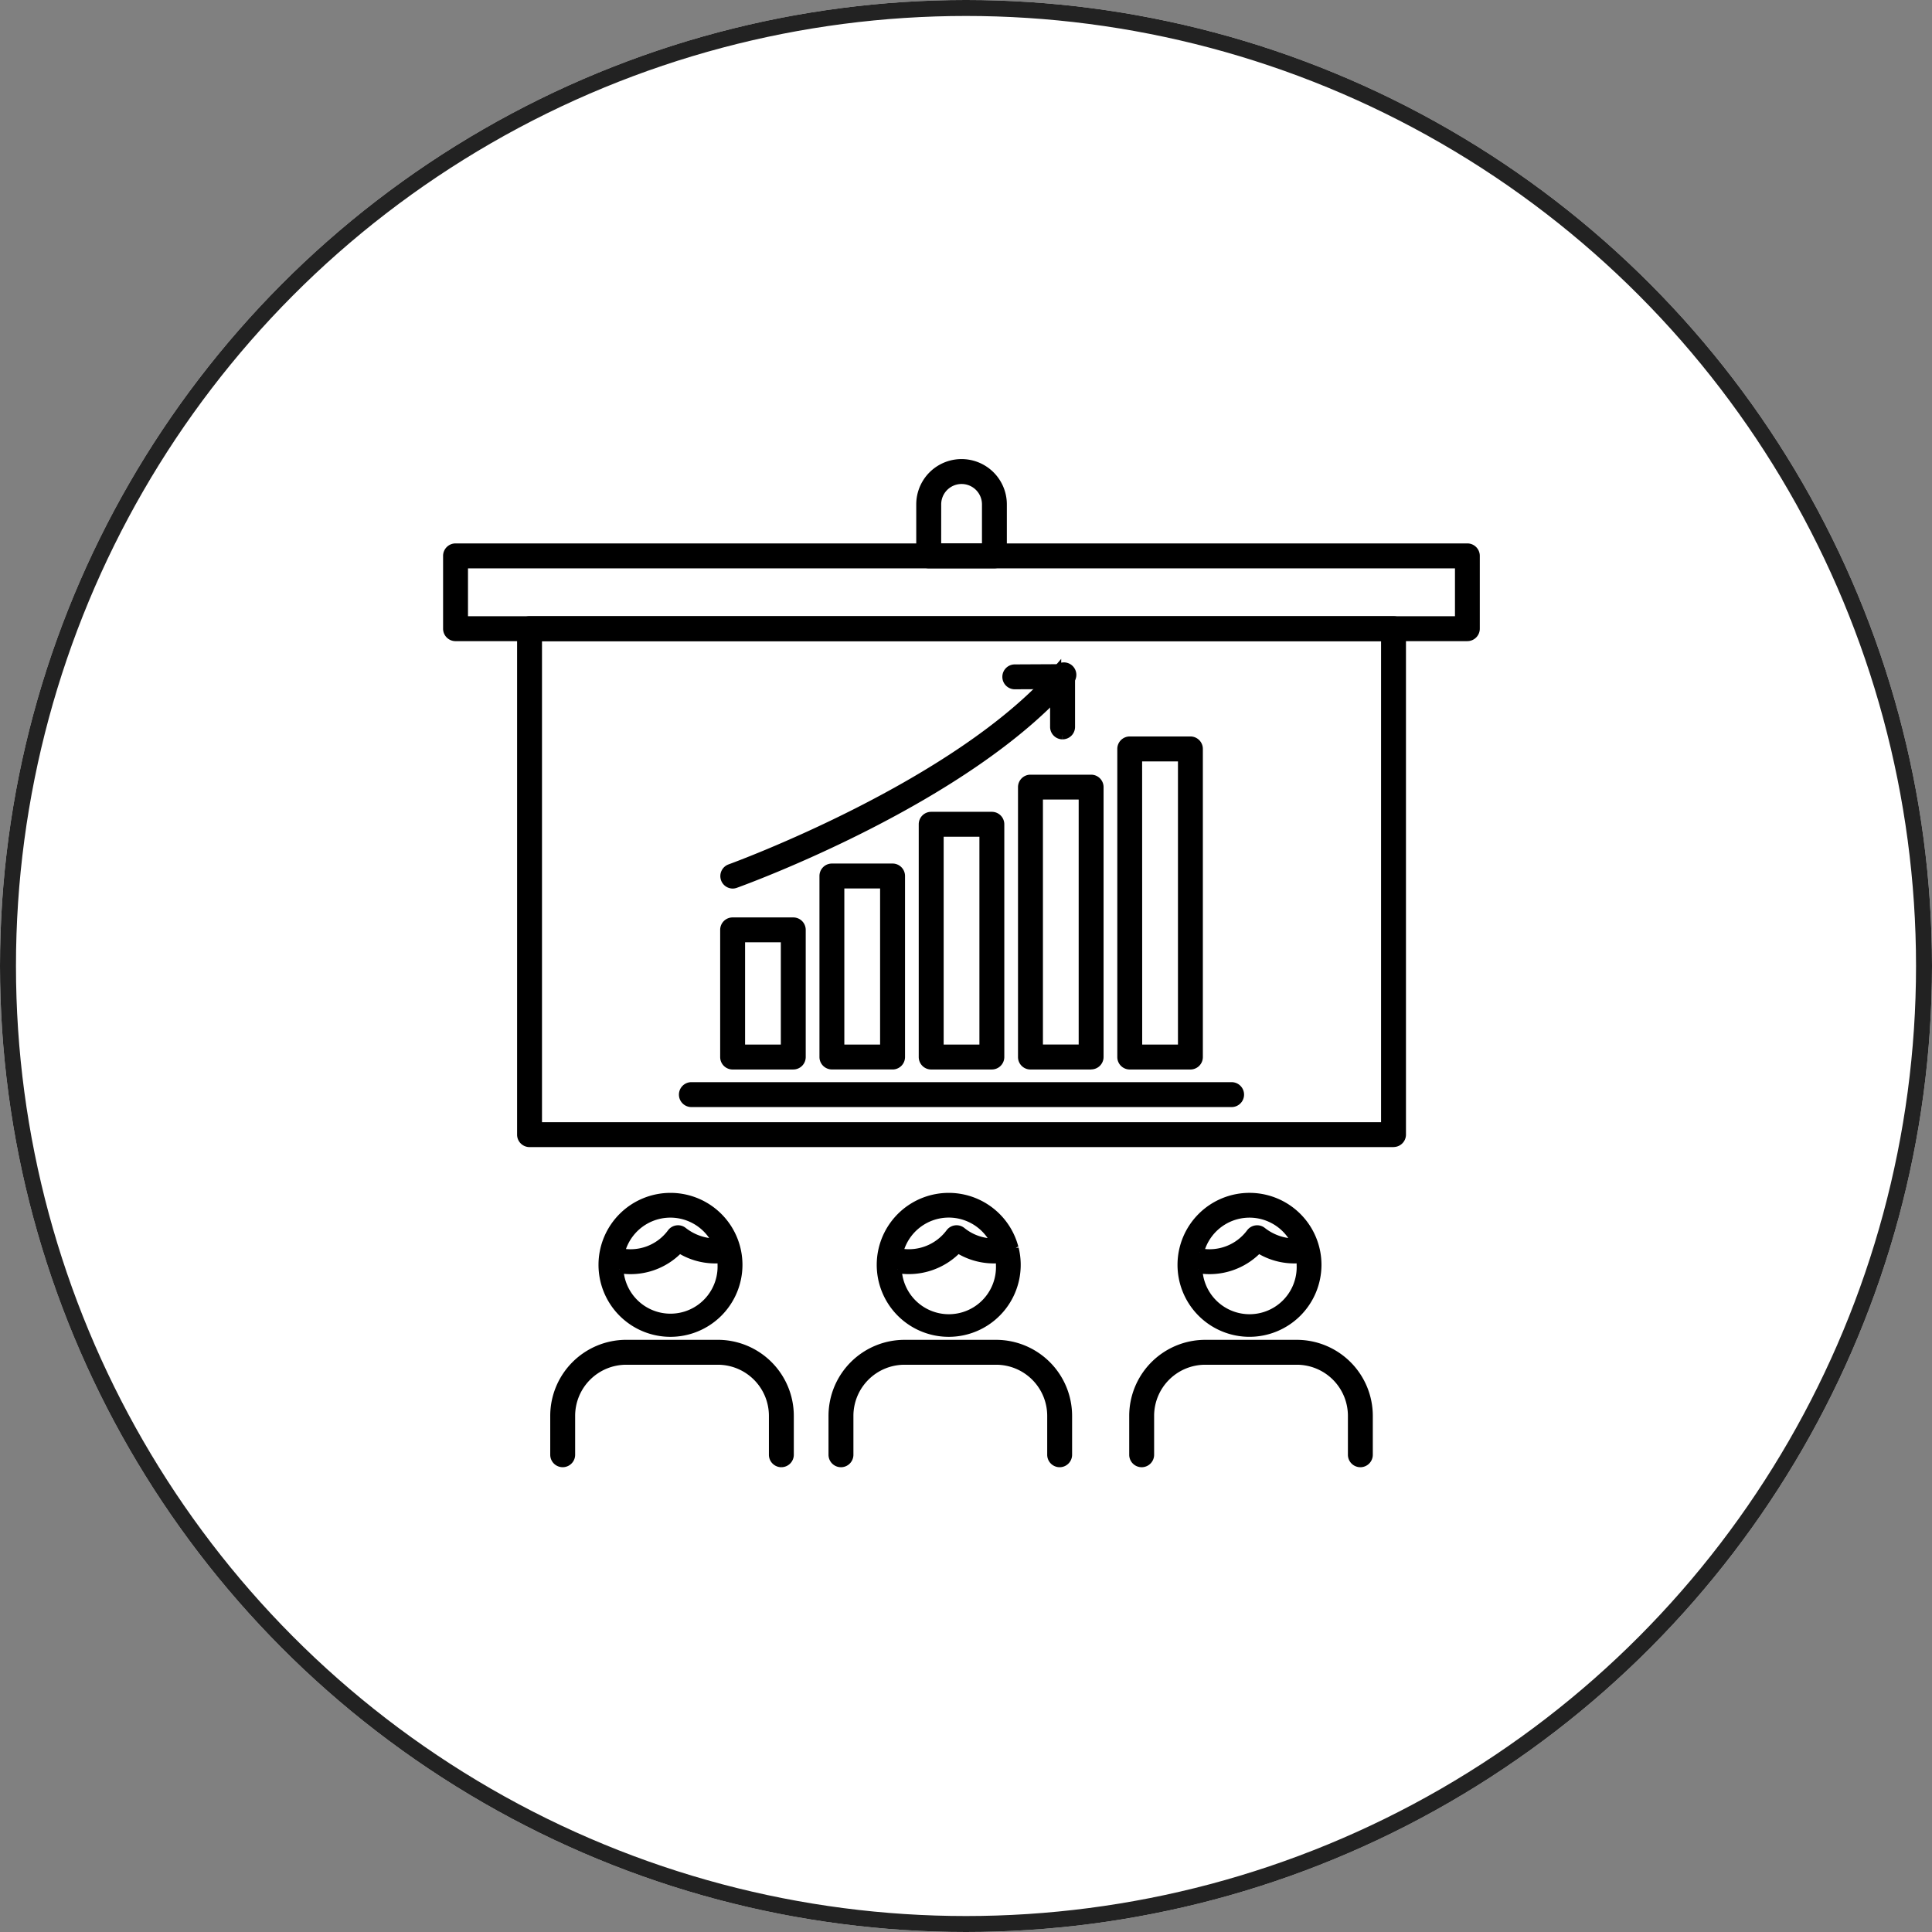 <svg xmlns="http://www.w3.org/2000/svg" width="121" height="121" viewBox="0 0 121 121"><rect x="0" y="0" width="121" height="121" fill="#808080" stroke="none"/><g transform="translate(-336 -3021)"><g transform="translate(336 3021)" fill="#fff" stroke="#222" stroke-width="1"><circle cx="60.5" cy="60.5" r="60.5" stroke="none"/><circle cx="60.5" cy="60.5" r="60" fill="none"/></g><g transform="translate(364 3050)"><path d="M60.33,44.834H6.22a.53.53,0,0,1-.53-.53V12.616a.53.53,0,0,1,.53-.529H60.33a.53.53,0,0,1,.53.529V44.3a.53.53,0,0,1-.53.53M6.75,43.775H59.8V13.147H6.75Z" transform="translate(-1.055 -2.242)" stroke="#000" stroke-width="0.5"/><path d="M63.9,12.108H.529A.53.53,0,0,1,0,11.577V7.017a.53.53,0,0,1,.529-.53H63.9a.53.53,0,0,1,.529.53v4.56a.53.53,0,0,1-.529.53M1.06,11.048H63.374v-3.5H1.06Z" transform="translate(0 -1.203)" stroke="#000" stroke-width="0.5"/><path d="M56.174,41.69h-3.8a.529.529,0,0,1-.529-.529v-19.3a.529.529,0,0,1,.529-.529h3.8a.529.529,0,0,1,.529.529v19.3a.529.529,0,0,1-.529.529m-3.27-1.06h2.74V22.394H52.9Z" transform="translate(-9.619 -3.958)" stroke="#000" stroke-width="0.5"/><path d="M48.538,42.234h-3.8a.529.529,0,0,1-.529-.529V24.8a.53.53,0,0,1,.529-.53h3.8a.53.53,0,0,1,.53.53V41.7a.53.53,0,0,1-.53.529m-3.268-1.06h2.739V25.327H45.27Z" transform="translate(-8.202 -4.502)" stroke="#000" stroke-width="0.5"/><path d="M40.906,42.765h-3.8a.529.529,0,0,1-.529-.529V27.656a.529.529,0,0,1,.529-.529h3.8a.53.53,0,0,1,.53.529V42.235a.53.53,0,0,1-.53.529m-3.268-1.06h2.739V28.186H37.638Z" transform="translate(-6.787 -5.033)" stroke="#000" stroke-width="0.5"/><path d="M33.272,43.5h-3.8a.53.53,0,0,1-.53-.529V31.634a.53.53,0,0,1,.53-.53h3.8a.53.53,0,0,1,.529.53V42.973a.529.529,0,0,1-.529.529M30,42.443h2.74V32.164H30Z" transform="translate(-5.37 -5.771)" stroke="#000" stroke-width="0.5"/><path d="M25.636,44.271h-3.8a.529.529,0,0,1-.529-.529V35.776a.529.529,0,0,1,.529-.529h3.8a.529.529,0,0,1,.529.529v7.965a.529.529,0,0,1-.529.529m-3.269-1.06h2.739V36.306H22.367Z" transform="translate(-3.953 -6.539)" stroke="#000" stroke-width="0.5"/><path d="M52.5,48.974H18.666a.53.53,0,0,1,0-1.06H52.5a.53.53,0,0,1,0,1.06" transform="translate(-3.365 -8.889)" stroke="#000" stroke-width="0.5"/><path d="M21.848,29.306a.53.53,0,0,1-.179-1.028c.142-.051,14.3-5.2,20.5-12.431a.529.529,0,1,1,.8.69c-6.39,7.44-20.358,12.525-20.949,12.737a.53.53,0,0,1-.179.032" transform="translate(-3.956 -2.906)" stroke="#000" stroke-width="0.5"/><path d="M46.524,19.981a.529.529,0,0,1-.529-.529V16.834l-2.461.012h0a.529.529,0,0,1,0-1.059l2.992-.015a.53.53,0,0,1,.532.529v3.15a.529.529,0,0,1-.529.529" transform="translate(-7.978 -2.926)" stroke="#000" stroke-width="0.5"/><path d="M41.026,6.343H36.914a.53.53,0,0,1-.53-.53V2.589a2.587,2.587,0,1,1,5.174,0V5.813a.53.53,0,0,1-.531.53m-3.582-1.06H40.5V2.589a1.526,1.526,0,1,0-3.053,0Z" transform="translate(-6.75)" stroke="#000" stroke-width="0.5"/><path d="M58.727,73.11a.53.53,0,0,1-.529-.53v-2.44a3.452,3.452,0,0,0-3.448-3.448H49.01a3.453,3.453,0,0,0-3.449,3.448v2.44a.53.53,0,1,1-1.06,0v-2.44a4.514,4.514,0,0,1,4.509-4.508h5.74a4.514,4.514,0,0,1,4.507,4.508v2.44a.53.53,0,0,1-.53.53m-18.833,0a.53.53,0,0,1-.529-.53v-2.44a3.452,3.452,0,0,0-3.448-3.448h-5.74a3.453,3.453,0,0,0-3.449,3.448v2.44a.53.53,0,1,1-1.06,0v-2.44a4.514,4.514,0,0,1,4.509-4.508h5.74a4.514,4.514,0,0,1,4.507,4.508v2.44a.53.53,0,0,1-.53.53m-17.429,0a.53.53,0,0,1-.53-.53v-2.44a3.451,3.451,0,0,0-3.447-3.448H12.745A3.451,3.451,0,0,0,9.3,70.139v2.44a.53.53,0,1,1-1.06,0v-2.44a4.513,4.513,0,0,1,4.506-4.508h5.743a4.513,4.513,0,0,1,4.506,4.508v2.44a.53.53,0,0,1-.529.53m29.314-8.166a4.258,4.258,0,1,1,4.262-4.254,4.263,4.263,0,0,1-4.262,4.254M48.587,60.96a3.2,3.2,0,0,0,6.4-.27,3.1,3.1,0,0,0-.02-.36,4.2,4.2,0,0,1-2.615-.63,4.233,4.233,0,0,1-3.76,1.261m.086-1.06a3.182,3.182,0,0,0,3.159-1.23.531.531,0,0,1,.358-.209.523.523,0,0,1,.4.113,3.346,3.346,0,0,0,2.07.713,3.2,3.2,0,0,0-5.985.612M32.946,64.944a4.258,4.258,0,1,1,4.1-5.408.517.517,0,0,1,.028.094c0,.011,0,.022.007.034a4.258,4.258,0,0,1-4.138,5.28M29.754,60.96a3.2,3.2,0,0,0,6.4-.27,3.082,3.082,0,0,0-.02-.359,4.218,4.218,0,0,1-2.607-.632,4.267,4.267,0,0,1-3.768,1.261m.087-1.06a3.2,3.2,0,0,0,3.167-1.229.529.529,0,0,1,.756-.1,3.186,3.186,0,0,0,2.062.713,3.2,3.2,0,0,0-5.985.612M15.517,64.944a4.258,4.258,0,1,1,4.262-4.254,4.263,4.263,0,0,1-4.262,4.254M12.325,60.96a3.2,3.2,0,0,0,6.394-.27,3.287,3.287,0,0,0-.02-.36,4.2,4.2,0,0,1-2.615-.63,4.215,4.215,0,0,1-3.76,1.26m.086-1.06a3.169,3.169,0,0,0,3.159-1.23.529.529,0,0,1,.357-.209.524.524,0,0,1,.4.113,3.337,3.337,0,0,0,2.07.713,3.2,3.2,0,0,0-5.985.612" transform="translate(-1.529 -10.469)" stroke="#000" stroke-width="0.5"/></g></g></svg>
